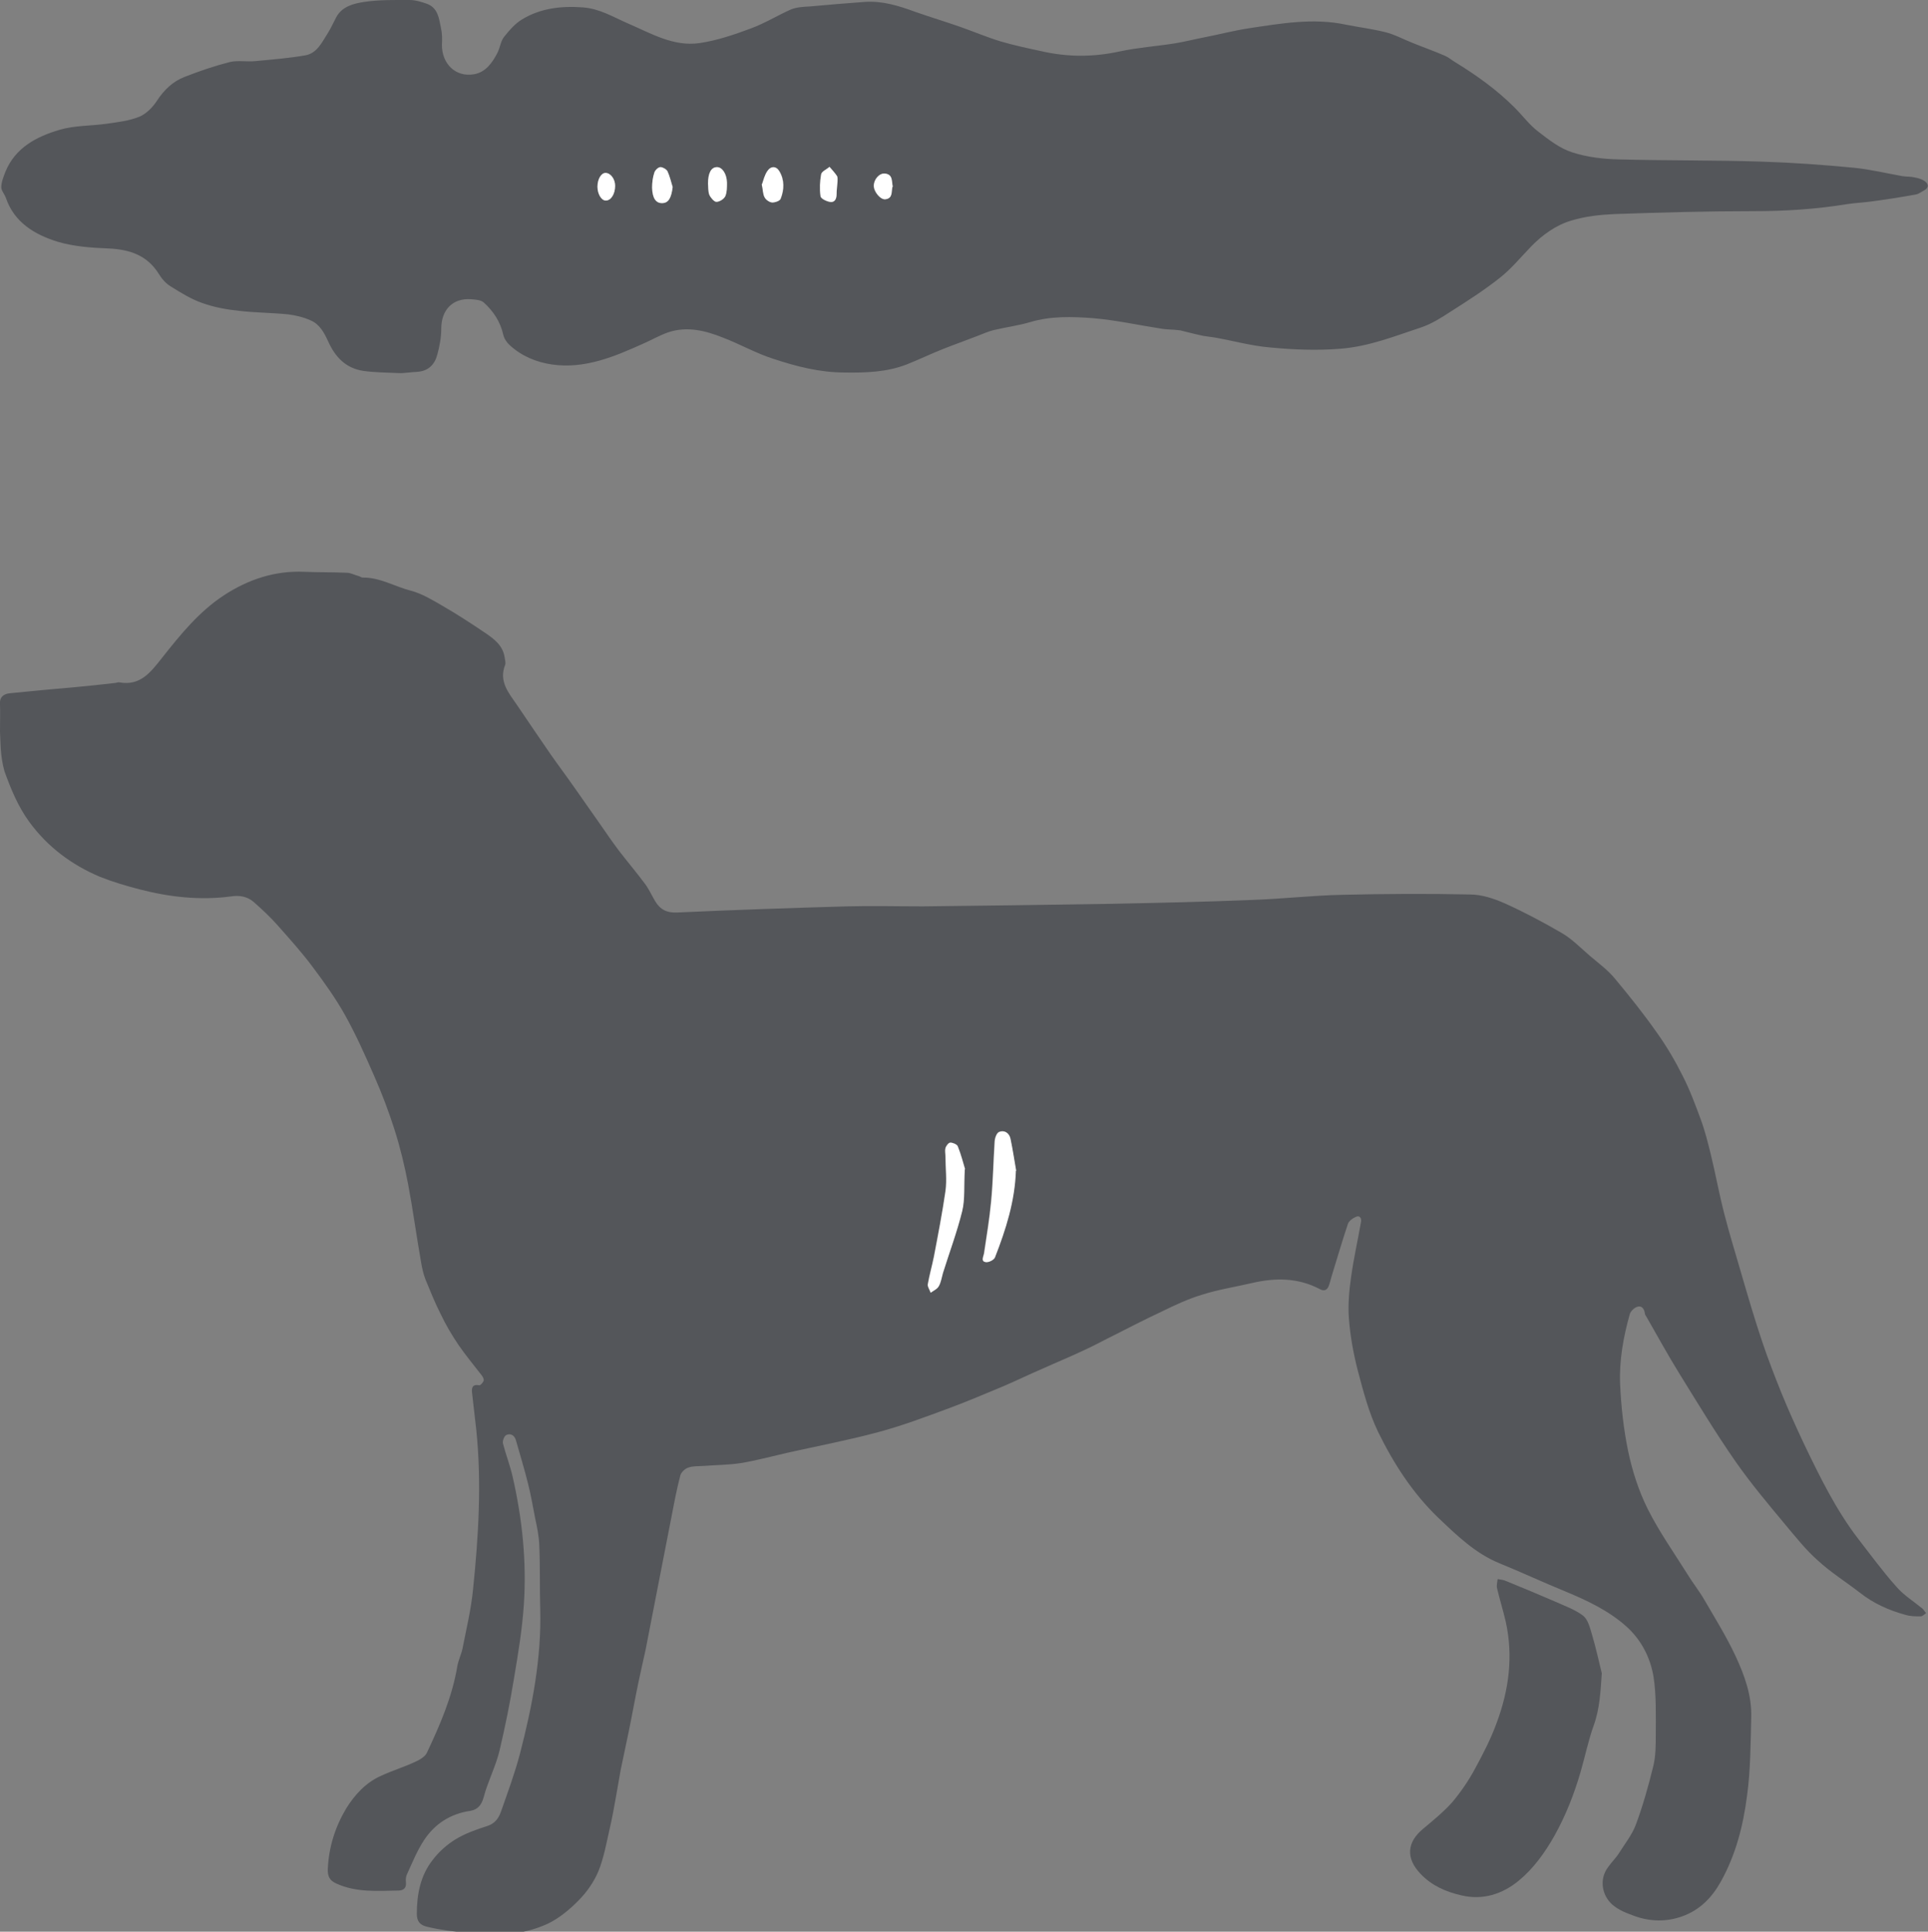 <svg xmlns="http://www.w3.org/2000/svg" id="b" data-name="Capa 2" viewBox="0 0 59.99 60.1"><rect x="0" y="0" width="59.99" height="60.1" fill="#808080" stroke="none"/><defs><style> .d { fill: #fff; } .d, .e { fill-rule: evenodd; } .e { fill: #54565a; } </style></defs><g id="c" data-name="Capa 1"><g><path class="e" d="M0,22.77c0-.36.01-.61,0-.85-.02-.23.11-.33.3-.35.67-.07,1.35-.13,2.03-.19.41-.04.83-.08,1.24-.13.05,0,.1-.03.14-.02.66.12.98-.32,1.33-.76.57-.72,1.15-1.44,1.93-1.95.75-.49,1.58-.77,2.5-.73.44.02.88.01,1.32.03.12,0,.24.07.36.1.05.01.09.05.13.05.54-.01,1,.28,1.51.41.34.09.67.29.98.47.45.26.88.54,1.31.83.28.19.56.39.62.76.01.08.04.17.02.24-.21.52.11.88.37,1.26.35.52.7,1.03,1.05,1.54.23.33.48.66.71.99.27.38.53.76.8,1.14.2.29.4.58.61.86.27.35.55.68.81,1.03.12.16.21.36.31.53.16.27.37.38.71.36,1.75-.08,3.5-.14,5.25-.19.79-.02,1.59,0,2.38,0,1.96-.02,3.92-.05,5.88-.08,1.45-.03,2.89-.06,4.34-.12.94-.03,1.88-.14,2.82-.16,1.33-.03,2.66-.04,3.98-.01.37,0,.75.13,1.09.28.6.27,1.18.58,1.75.91.33.19.6.47.89.72.27.23.56.44.78.71.45.54.89,1.09,1.29,1.66.31.43.58.89.82,1.37.22.43.39.89.56,1.35.13.35.22.72.31,1.08.15.61.26,1.23.42,1.85.16.62.35,1.24.53,1.86.21.72.42,1.44.66,2.15.18.53.38,1.05.59,1.57.22.54.46,1.07.71,1.6.49,1.02.99,2.04,1.68,2.94.39.5.76,1.01,1.18,1.48.23.27.54.46.82.69.04.04.07.09.11.14-.06.04-.11.1-.17.1-.16,0-.32,0-.48-.05-.51-.14-.98-.35-1.4-.68-.44-.34-.92-.64-1.33-1.02-.36-.32-.67-.71-.98-1.08-.54-.65-1.09-1.3-1.57-1.99-.62-.89-1.18-1.82-1.75-2.74-.36-.58-.68-1.17-1.02-1.76-.02-.03-.05-.07-.05-.11-.02-.14-.1-.25-.24-.2-.09.03-.2.13-.23.23-.2.71-.33,1.44-.3,2.17.03.7.11,1.41.25,2.09.13.62.33,1.24.61,1.8.35.7.81,1.35,1.23,2.02.17.28.38.54.54.82.33.57.68,1.13.96,1.73.28.6.51,1.23.49,1.91-.02.81-.02,1.63-.13,2.44-.12.93-.35,1.84-.82,2.68-.28.5-.66.88-1.19,1.07-.49.18-1.01.17-1.5-.01-.24-.09-.47-.17-.68-.35-.32-.28-.42-.78-.14-1.16.11-.16.25-.29.35-.45.18-.29.4-.56.52-.88.22-.59.39-1.2.54-1.81.08-.32.08-.67.08-1,0-.6.02-1.21-.07-1.79-.1-.6-.38-1.15-.85-1.57-.55-.49-1.21-.8-1.88-1.08-.69-.28-1.37-.6-2.06-.88-.76-.31-1.33-.87-1.91-1.42-.8-.77-1.39-1.69-1.87-2.67-.29-.6-.46-1.26-.63-1.9-.14-.54-.24-1.1-.28-1.65-.03-.42.01-.85.07-1.27.08-.58.21-1.15.31-1.72.02-.13-.06-.2-.16-.15-.1.04-.22.13-.25.22-.18.54-.34,1.09-.51,1.64-.03.1-.05.2-.09.3-.05.12-.14.16-.27.09-.68-.36-1.39-.36-2.12-.19-.51.12-1.04.2-1.54.36-.44.13-.86.33-1.27.53-.49.23-.98.48-1.47.73-.31.15-.61.32-.92.46-.42.2-.86.38-1.28.57-.42.18-.83.38-1.25.56-.56.23-1.11.47-1.68.68-.73.27-1.47.55-2.22.75-.93.25-1.88.43-2.82.64-.48.11-.96.24-1.44.32-.39.06-.78.06-1.17.09-.16.01-.33,0-.47.05-.1.03-.22.14-.25.24-.11.42-.19.84-.27,1.26-.11.56-.22,1.13-.33,1.69-.16.82-.32,1.65-.48,2.47-.07.33-.15.66-.22,1-.11.52-.2,1.04-.31,1.57-.08.4-.17.79-.25,1.19-.05.27-.09.54-.14.8-.06.34-.12.68-.2,1.02-.1.44-.18.9-.35,1.32-.14.33-.36.65-.61.9-.28.29-.61.56-.96.73-.41.19-.87.31-1.34.31-.81,0-1.62-.02-2.41-.21-.23-.05-.33-.17-.33-.4,0-.61.11-1.2.5-1.69.19-.25.44-.47.7-.63.31-.19.66-.31,1-.42.24-.08.35-.25.42-.45.21-.6.43-1.19.59-1.8.38-1.47.67-2.96.63-4.49-.02-.66,0-1.33-.03-1.99-.01-.29-.07-.57-.13-.85-.07-.36-.13-.72-.22-1.07-.11-.45-.25-.9-.38-1.36-.05-.16-.18-.21-.3-.15-.06.03-.12.18-.1.26.09.35.22.68.3,1.03.3,1.31.44,2.64.35,3.98-.05.77-.18,1.55-.31,2.32-.12.74-.27,1.47-.44,2.2-.09.38-.25.74-.38,1.1-.05.13-.09.27-.13.41-.06.2-.17.35-.4.39-.62.09-1.11.4-1.45.92-.21.32-.36.69-.52,1.04-.04.08-.05.17-.04.26.02.17-.06.25-.21.26-.66.01-1.33.07-1.96-.22-.2-.09-.27-.22-.26-.45.03-.68.23-1.31.57-1.88.26-.42.61-.81,1.09-1.02.34-.16.71-.27,1.05-.43.14-.06.31-.16.37-.28.41-.87.79-1.74.95-2.7.03-.18.12-.36.16-.54.12-.62.27-1.23.33-1.86.17-1.65.27-3.3.1-4.95-.04-.38-.09-.76-.13-1.14-.02-.17,0-.29.23-.25.03,0,.12-.09.13-.15.01-.05-.03-.12-.07-.17-.24-.31-.49-.61-.71-.93-.21-.31-.4-.63-.56-.97-.18-.35-.32-.71-.47-1.07-.07-.18-.11-.37-.14-.55-.14-.8-.25-1.61-.4-2.41-.11-.58-.25-1.16-.43-1.72-.18-.56-.39-1.12-.63-1.66-.28-.64-.56-1.27-.9-1.88-.29-.52-.64-1.01-1-1.49-.34-.46-.73-.89-1.11-1.32-.23-.26-.48-.49-.74-.72-.2-.17-.44-.21-.7-.17-.97.13-1.92.02-2.85-.22-.42-.11-.83-.23-1.23-.39-.88-.37-1.63-.93-2.2-1.71-.35-.48-.57-1.02-.77-1.57C0,23.5.02,23.08,0,22.77ZM30.02,36.38c-.05-.16-.13-.44-.23-.72-.02-.06-.15-.12-.23-.11-.06,0-.13.1-.15.17-.03.08,0,.17,0,.26,0,.36.05.72,0,1.08-.09.68-.23,1.36-.36,2.04-.05.29-.14.57-.19.86-.01.08.06.17.09.26.09-.07.2-.12.25-.2.07-.12.09-.27.13-.41.2-.64.44-1.28.6-1.93.09-.37.05-.78.08-1.3ZM31.61,36.42c-.06-.34-.1-.68-.18-1.01-.04-.17-.2-.26-.35-.2-.08.03-.13.2-.14.31-.04.62-.05,1.24-.11,1.86-.05.54-.14,1.07-.22,1.61-.02.11-.1.24.06.27.09.01.25-.07.28-.15.34-.86.62-1.75.65-2.7Z"></path><path class="e" d="M12.47,11.61c-.45-.02-.81-.02-1.16-.07-.55-.08-.88-.43-1.1-.92-.12-.26-.26-.53-.54-.65-.22-.1-.47-.16-.71-.19-.51-.05-1.02-.05-1.53-.11-.38-.04-.77-.11-1.13-.24-.35-.12-.67-.32-.99-.52-.15-.09-.28-.24-.37-.39-.37-.59-.92-.76-1.57-.79-.53-.02-1.08-.06-1.58-.21-.71-.22-1.35-.6-1.61-1.37-.04-.11-.14-.22-.14-.32,0-.17.07-.33.13-.49.31-.75.97-1.09,1.68-1.3.47-.14.98-.12,1.47-.19.35-.05.7-.09,1.02-.22.21-.09.41-.29.54-.49.22-.34.5-.61.87-.75.46-.18.93-.34,1.4-.46.26-.06.54,0,.81-.03.52-.05,1.04-.09,1.55-.18.36-.07.51-.41.69-.69.1-.16.17-.32.26-.49.18-.34.54-.43.87-.48.46-.07.94-.06,1.41-.06.19,0,.38.06.55.12.34.13.37.46.43.75.04.17.04.35.03.53,0,.59.43,1.01,1,.91.36-.06.57-.36.73-.67.08-.16.1-.37.21-.5.16-.2.34-.41.56-.54.58-.35,1.23-.42,1.89-.37.52.04.94.3,1.4.5.72.31,1.42.73,2.23.61.54-.08,1.07-.26,1.58-.45.44-.16.84-.41,1.27-.6.18-.07.39-.08.58-.09.57-.05,1.13-.1,1.7-.14.55-.04,1.07.12,1.58.31.46.16.92.3,1.38.46.43.15.85.33,1.28.46.41.12.83.21,1.25.3.82.19,1.63.19,2.45.01.56-.12,1.14-.16,1.71-.25.31-.05.62-.13.93-.19.46-.09.92-.21,1.38-.28,1-.15,2.01-.33,3.03-.11.4.08.81.13,1.21.23.29.07.56.22.84.33.34.14.69.26,1.03.41.11.05.2.13.3.19.67.41,1.3.86,1.86,1.42.25.25.46.54.74.75.32.25.67.52,1.05.64.46.15.97.21,1.46.22,1.49.04,2.98.02,4.47.07.95.03,1.9.1,2.84.19.5.05,1,.17,1.5.26.13.02.26.01.38.04.11.02.22.05.31.11.13.09.15.21-.02.3-.08.04-.15.1-.24.12-.44.08-.88.15-1.33.21-.27.04-.54.05-.81.09-.97.16-1.94.22-2.92.22-1.44,0-2.88.04-4.32.09-.45.02-.91.07-1.34.2-.48.14-.9.44-1.26.81-.32.33-.62.7-.98.98-.48.38-1.01.72-1.53,1.05-.29.19-.59.38-.92.49-.82.27-1.61.59-2.5.66-.74.06-1.47.03-2.2-.04-.58-.05-1.15-.21-1.72-.31-.12-.02-.24-.03-.35-.05-.24-.05-.47-.11-.71-.17-.06-.01-.13-.01-.19-.02-.13-.01-.26-.01-.38-.03-.72-.11-1.43-.27-2.15-.33-.65-.05-1.31-.07-1.95.12-.37.11-.76.16-1.14.25-.17.04-.34.12-.5.18-.36.14-.73.27-1.08.41-.38.15-.75.33-1.13.48-.62.24-1.27.26-1.93.25-.77,0-1.51-.19-2.23-.43-.53-.17-1.02-.45-1.54-.65-.55-.22-1.12-.37-1.72-.17-.26.09-.5.23-.75.34-.91.41-1.84.81-2.87.66-.48-.07-.94-.26-1.31-.6-.09-.08-.17-.2-.2-.32-.09-.41-.31-.74-.61-1.01-.09-.08-.26-.09-.4-.1-.57-.04-.92.34-.92.91,0,.27-.05.54-.12.8-.08.32-.28.53-.64.55-.2.01-.4.04-.51.04ZM23.71,5.73c.03.17.03.31.09.41.04.08.15.15.24.16.09,0,.23-.05.26-.12.11-.28.12-.58-.04-.85-.1-.17-.27-.18-.38,0-.08.13-.11.29-.16.4ZM20.93,5.82c-.05-.17-.09-.34-.16-.49-.03-.07-.15-.14-.22-.13-.07,0-.17.1-.19.17-.05.15-.07.31-.07.47,0,.33.12.49.31.48.19,0,.29-.16.33-.5ZM22.03,5.71c0,.1,0,.24.04.35.04.09.15.22.22.22.1,0,.24-.09.28-.18.06-.12.05-.28.05-.42,0-.27-.15-.48-.31-.48-.18,0-.28.18-.28.51ZM26.06,5.64s.01-.11-.02-.16c-.06-.1-.15-.19-.23-.28-.09.08-.24.14-.26.23-.04.22-.05.46-.02.68,0,.07.18.16.29.18.14.02.2-.09.21-.23,0-.13.02-.26.03-.41ZM19.14,5.78c0-.21-.14-.4-.3-.4-.14,0-.25.19-.25.43,0,.23.12.43.26.43.16,0,.29-.2.29-.46ZM27.77,5.81c-.04-.16.01-.38-.24-.41-.17-.02-.35.19-.35.38,0,.19.21.43.36.42.24-.03.18-.24.22-.39Z"></path><path class="e" d="M49.84,52.06c-.04.56-.06,1.09-.25,1.62-.17.47-.27.97-.41,1.45-.2.69-.46,1.35-.81,1.98-.3.53-.65,1.02-1.11,1.4-.51.42-1.12.62-1.79.46-.48-.11-.92-.3-1.27-.67-.46-.48-.43-.98.08-1.4.31-.26.63-.52.9-.82.27-.32.51-.67.71-1.04.25-.46.5-.94.68-1.44.38-1.02.52-2.07.28-3.15-.08-.35-.19-.69-.27-1.04-.02-.09.01-.19.02-.28.09.02.18.02.26.06.52.21,1.04.43,1.55.65.29.13.6.24.85.43.15.12.21.37.27.57.12.4.21.81.31,1.22Z"></path><path class="d" d="M30.02,36.38c-.03.52.01.93-.08,1.3-.16.65-.4,1.29-.6,1.93-.04.14-.06.29-.13.41-.05.09-.17.14-.25.2-.03-.09-.1-.18-.09-.26.05-.29.13-.57.19-.86.13-.68.26-1.36.36-2.04.05-.35,0-.72,0-1.08,0-.09-.02-.18,0-.26.02-.07.1-.17.15-.17.07,0,.2.05.23.11.11.27.18.56.23.72Z"></path><path class="d" d="M31.61,36.42c-.03.95-.31,1.83-.65,2.7-.03.08-.19.16-.28.15-.17-.02-.08-.16-.06-.27.08-.54.17-1.07.22-1.61.06-.62.07-1.24.11-1.86,0-.11.06-.28.14-.31.16-.07.31.03.35.2.07.33.12.67.18,1.01Z"></path><path class="d" d="M23.71,5.73c.04-.12.08-.28.16-.4.11-.17.28-.17.38,0,.16.27.15.57.04.85-.02.07-.17.12-.26.12-.08,0-.2-.08-.24-.16-.06-.11-.05-.25-.09-.41Z"></path><path class="d" d="M20.93,5.82c-.04.34-.13.5-.33.5-.19,0-.3-.15-.31-.48,0-.16.02-.32.07-.47.02-.07.12-.17.19-.17.07,0,.19.07.22.13.07.15.11.33.16.49Z"></path><path class="d" d="M22.03,5.71c0-.33.1-.51.28-.51.16,0,.3.2.31.48,0,.14,0,.3-.05.42-.04.09-.18.18-.28.18-.07,0-.18-.13-.22-.22-.04-.11-.03-.25-.04-.35Z"></path><path class="d" d="M26.06,5.64c-.01.15-.03.28-.03.41,0,.14-.06.26-.21.23-.11-.02-.28-.1-.29-.18-.03-.22-.02-.46.02-.68.02-.09.17-.15.26-.23.08.09.16.18.23.28.03.05.02.12.02.16Z"></path><path class="d" d="M19.14,5.78c0,.26-.13.46-.29.46-.14,0-.26-.21-.26-.43,0-.24.12-.43.25-.43.16,0,.3.19.3.4Z"></path><path class="d" d="M27.77,5.81c-.04.15.02.36-.22.39-.15.02-.36-.23-.36-.42,0-.2.17-.4.35-.38.25.03.2.24.24.41Z"></path></g></g></svg>